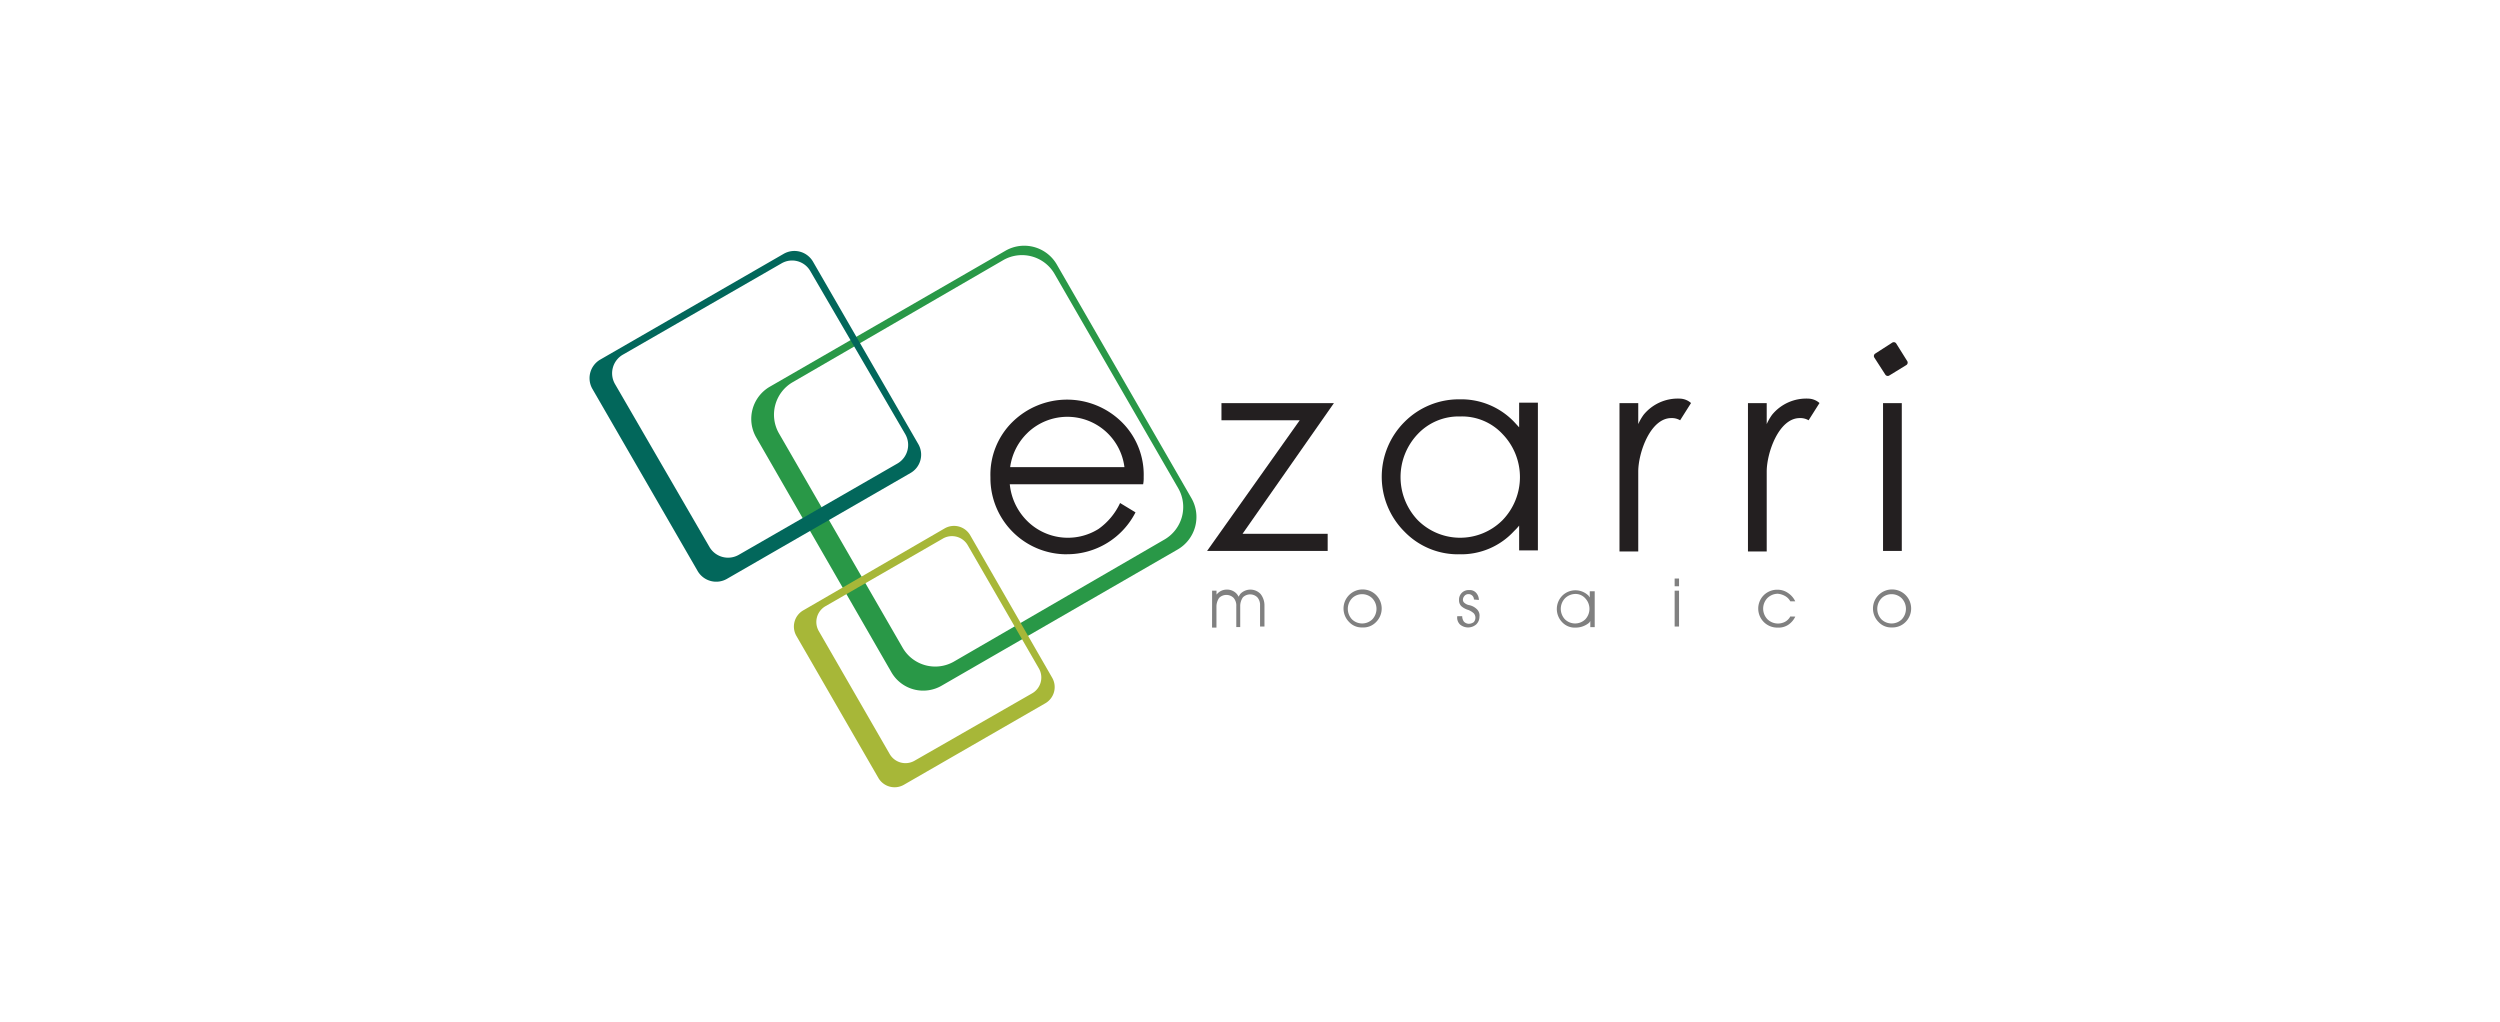 <svg xmlns="http://www.w3.org/2000/svg" viewBox="0 0 465.1 190.2"><defs><style>.cls-1{fill:none;}.cls-2{fill:#231f20;}.cls-3{fill:gray;}.cls-4{fill:#299847;}.cls-5{fill:#02675b;}.cls-6{fill:#a7b738;}</style></defs><title>logo-ezarri-color</title><g id="Back"><rect class="cls-1" width="465.1" height="190.2"/></g><g id="Logo"><path class="cls-2" d="M198.52,103.12a14.18,14.18,0,0,1-14.26-14.05h0v-.31a13.76,13.76,0,0,1,4.1-10.26,14.49,14.49,0,0,1,20.31,0,13.76,13.76,0,0,1,4.1,10.26,5.85,5.85,0,0,1-.1,1.33H187.86a11.17,11.17,0,0,0,3.08,6.67,10.74,10.74,0,0,0,13.44,1.64,12.2,12.2,0,0,0,4-4.82l2.87,1.74a14.27,14.27,0,0,1-12.72,7.79Zm10.67-16.21a10.7,10.7,0,0,0-17.95-6.46l-.31.31a10.88,10.88,0,0,0-3,6.15Z"/><path class="cls-2" d="M241.8,78.19H227.24V75h20.92l-17,24.31H247v3.18H224.57Z"/><path class="cls-2" d="M271.55,103.12a13.85,13.85,0,0,1-10.26-4.21,14.42,14.42,0,0,1,0-20.41,14.26,14.26,0,0,1,10.26-4.21A13.63,13.63,0,0,1,281.7,78.5l.92,1V74.91h3.49V102.4h-3.49V97.78a9.25,9.25,0,0,1-.92,1A13.35,13.35,0,0,1,271.55,103.12Zm.1-25.64a10.46,10.46,0,0,0-7.9,3.28,11.62,11.62,0,0,0,0,16,11.14,11.14,0,0,0,15.69.1h0l.1-.1a11.52,11.52,0,0,0,0-16,10.31,10.31,0,0,0-7.9-3.28Z"/><path class="cls-2" d="M312.57,78.19a3,3,0,0,0-1.64-.41c-3.9,0-6.15,6.46-6.15,9.95V102.6h-3.49V75h3.49v3.9a9.74,9.74,0,0,1,1-1.74,8.22,8.22,0,0,1,6.77-3,3.26,3.26,0,0,1,2.05.82Z"/><path class="cls-2" d="M336.47,78.19a3,3,0,0,0-1.64-.41c-3.9,0-6.15,6.46-6.15,9.95V102.6h-3.49V75h3.49v3.9a9.74,9.74,0,0,1,1-1.74,8.22,8.22,0,0,1,6.77-3,3.26,3.26,0,0,1,2.05.82Z"/><path class="cls-2" d="M350.32,75h3.49V102.5h-3.49Zm-1.64-8.51a.54.54,0,0,1,.21-.72l3.18-2.05a.54.54,0,0,1,.72.21l2.05,3.28a.54.54,0,0,1-.21.72l-3.18,1.95a.54.54,0,0,1-.72-.21Z"/><path class="cls-3" d="M225.5,109.89h.82v.72l.1-.1a2.35,2.35,0,0,1,1.74-.82,2.42,2.42,0,0,1,1.95.82,2.24,2.24,0,0,1,.31.51c.1-.21.21-.31.31-.51a2.6,2.6,0,0,1,3.79,0,3.41,3.41,0,0,1,.72,2.15v3.9h-.82v-3.9a2.16,2.16,0,0,0-.51-1.54,1.92,1.92,0,0,0-2.67,0h0a2.84,2.84,0,0,0-.51,1.64v3.9H230v-3.9a2.16,2.16,0,0,0-.51-1.54,1.92,1.92,0,0,0-2.67,0h0a2.84,2.84,0,0,0-.51,1.64v3.9h-.82Z"/><path class="cls-3" d="M251,115.73a3.55,3.55,0,1,1,5,0,3.26,3.26,0,0,1-2.56,1A3.18,3.18,0,0,1,251,115.73Zm4.31-.51a2.85,2.85,0,0,0,0-3.9,2.7,2.7,0,0,0-3.69-.1h0l-.1.1a2.85,2.85,0,0,0,0,3.9,2.72,2.72,0,0,0,3.79,0Z"/><path class="cls-3" d="M274.21,111.53a1,1,0,0,0-.92-1h-.1a.93.93,0,0,0-.72.31,1.11,1.11,0,0,0-.31.72.73.73,0,0,0,.31.62,1.84,1.84,0,0,0,.92.41,2.92,2.92,0,0,1,1.44.82,1.62,1.62,0,0,1,.41,1.33,2,2,0,0,1-.62,1.44,2.32,2.32,0,0,1-3,0,1.79,1.79,0,0,1-.51-1.54h.92a1.73,1.73,0,0,0,.31,1,1.3,1.3,0,0,0,.92.41,1.65,1.65,0,0,0,.92-.31,1.25,1.25,0,0,0,0-1.64,3.41,3.41,0,0,0-1-.62,3.38,3.38,0,0,1-1.33-.72,1.54,1.54,0,0,1-.41-1.13,1.76,1.76,0,0,1,1.85-1.85,1.57,1.57,0,0,1,1.33.51,2,2,0,0,1,.51,1.33Z"/><path class="cls-3" d="M293.09,116.76a3.18,3.18,0,0,1-2.46-1,3.53,3.53,0,0,1,0-4.92,3.47,3.47,0,0,1,4.92,0l.21.31V110h.92v6.67h-.82v-1.13l-.21.31A3.94,3.94,0,0,1,293.09,116.76Zm0-6.26a2.8,2.8,0,0,0-1.95.82,2.85,2.85,0,0,0,0,3.9,2.72,2.72,0,0,0,3.79,0h0a2.85,2.85,0,0,0,0-3.9,2.4,2.4,0,0,0-1.85-.82Z"/><path class="cls-3" d="M311.55,109.89h.82v6.67h-.82Zm0-2.26h.82v1.44h-.82Z"/><path class="cls-3" d="M334,114.71a3.83,3.83,0,0,1-1.33,1.54,3.28,3.28,0,0,1-1.95.51,3.54,3.54,0,0,1-2.67-5.95l.1-.1a3.56,3.56,0,0,1,2.56-1,3.38,3.38,0,0,1,1.95.62,3.83,3.83,0,0,1,1.33,1.54h-.92a2.47,2.47,0,0,0-1-1,3.34,3.34,0,0,0-1.33-.41,2.8,2.8,0,0,0-1.95.82,2.85,2.85,0,0,0,0,3.9,2.8,2.8,0,0,0,1.95.82,2.84,2.84,0,0,0,1.33-.31,2.47,2.47,0,0,0,1-1Z"/><path class="cls-3" d="M349.5,115.73a3.55,3.55,0,1,1,5,0,3.4,3.4,0,0,1-2.56,1A3.18,3.18,0,0,1,349.5,115.73Zm4.31-.51a2.85,2.85,0,0,0,0-3.9,2.7,2.7,0,0,0-3.69-.1h0l-.1.1a2.85,2.85,0,0,0,0,3.9,2.72,2.72,0,0,0,3.79,0Z"/><path class="cls-4" d="M221.7,92.76a7,7,0,0,1-2.56,9.44l-43.9,25.33A6.83,6.83,0,0,1,165.8,125L140.68,81.37a6.92,6.92,0,0,1,2.56-9.44l43.9-25.33a7,7,0,0,1,9.44,2.56ZM196.16,50.91a7,7,0,0,0-9.44-2.56L147.44,71.12a7,7,0,0,0-2.56,9.44l23.08,40a7,7,0,0,0,9.44,2.56l39.28-22.77a7,7,0,0,0,2.56-9.44Z"/><path class="cls-5" d="M170.83,82.6A3.93,3.93,0,0,1,169.39,88h0l-34.15,19.69a4,4,0,0,1-5.44-1.44L110.21,72.35a4,4,0,0,1,1.44-5.44L145.8,47.22a4,4,0,0,1,5.44,1.44ZM150.73,50.4A3.9,3.9,0,0,0,145.39,49L115.85,66a4,4,0,0,0-1.44,5.44L132,101.78a4,4,0,0,0,5.44,1.44l29.54-17a4,4,0,0,0,1.44-5.44Z"/><path class="cls-6" d="M195.75,126.09a3.48,3.48,0,0,1-1.23,4.72L168.16,146a3.48,3.48,0,0,1-4.72-1.23L148.16,118.3a3.48,3.48,0,0,1,1.23-4.72L175.75,98.3a3.48,3.48,0,0,1,4.72,1.23Zm-15.69-24.62a3.39,3.39,0,0,0-4.72-1.23L153.6,112.76a3.39,3.39,0,0,0-1.23,4.72l13.13,22.77a3.39,3.39,0,0,0,4.72,1.23L192,129a3.39,3.39,0,0,0,1.23-4.72Z"/></g></svg>